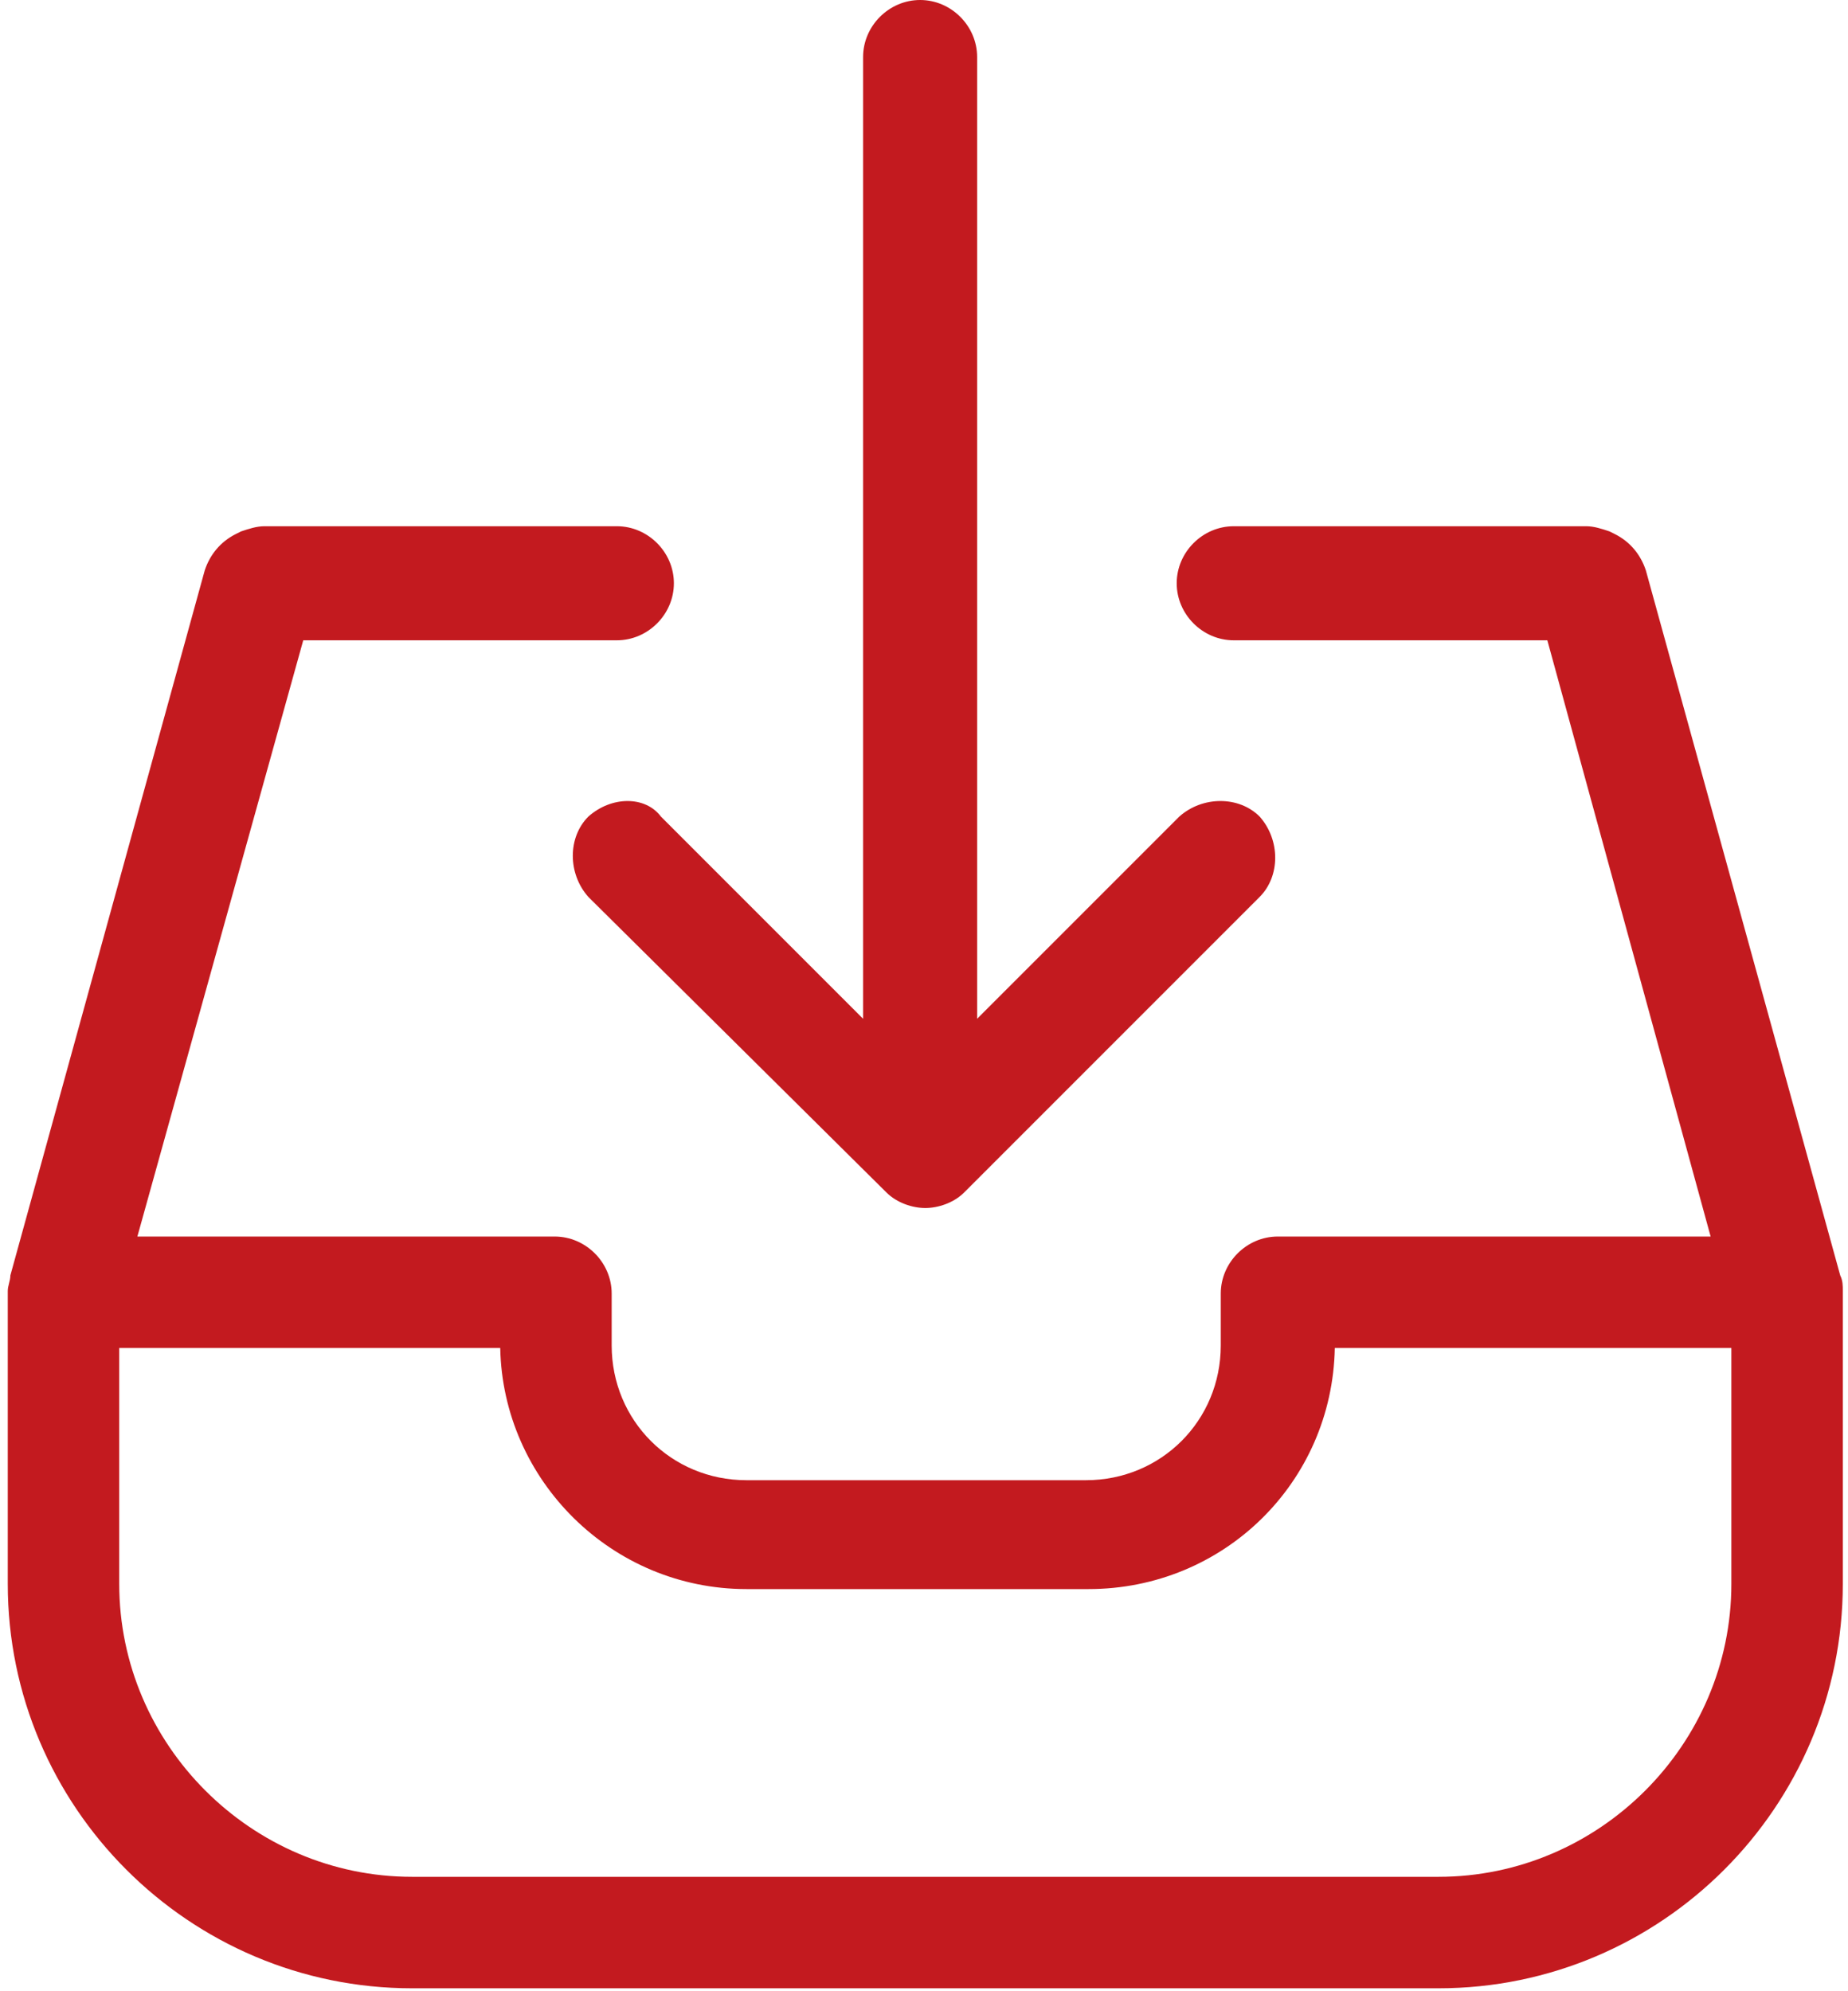 <?xml version="1.0" encoding="utf-8"?>
<!-- Generator: Adobe Illustrator 21.1.0, SVG Export Plug-In . SVG Version: 6.00 Build 0)  -->
<svg version="1.1" id="圖層_1" xmlns="http://www.w3.org/2000/svg" xmlns:xlink="http://www.w3.org/1999/xlink" x="0px" y="0px"
	 viewBox="0 0 71.3 76.8" style="enable-background:new 0 0 71.3 76.8;" xml:space="preserve">
<style type="text/css">
	.st0{fill:#C31A1F;}
</style>
<g>
	<g>
		<path class="st0" d="M22.7,31.5c-0.8,0.8-0.8,2.2,0,3.1L34.2,46c0.4,0.4,1,0.6,1.5,0.6c0.5,0,1.1-0.2,1.5-0.6l11.4-11.4
			c0.8-0.8,0.8-2.2,0-3.1c-0.8-0.8-2.2-0.8-3.1,0l-7.8,7.8V2.2c0-1.2-1-2.2-2.2-2.2c-1.2,0-2.2,1-2.2,2.2v37.1l-7.8-7.8
			C24.9,30.7,23.6,30.7,22.7,31.5z M71,49.2L63.5,22c-0.2-0.6-0.6-1.1-1.2-1.4l-0.2-0.1c-0.3-0.1-0.6-0.2-0.9-0.2H47.6
			c-1.2,0-2.2,1-2.2,2.2c0,1.2,1,2.2,2.2,2.2h12.1l6.3,23H49.3c-1.2,0-2.2,1-2.2,2.2v2c0,2.9-2.3,5.2-5.2,5.2H28.8
			c-2.9,0-5.2-2.3-5.2-5.2v-2c0-1.2-1-2.2-2.2-2.2H5.3l6.4-23h12.1c1.2,0,2.2-1,2.2-2.2c0-1.2-1-2.2-2.2-2.2H10.2
			c-0.3,0-0.6,0.1-0.9,0.2l-0.2,0.1c-0.6,0.3-1,0.8-1.2,1.4L0.4,49.2c0,0.2-0.1,0.4-0.1,0.6v11.3c0,8.6,7,15.6,15.6,15.6h39.6
			c8.6,0,15.6-7,15.6-15.6V49.8C71.1,49.6,71.1,49.4,71,49.2z M66.8,61.1L66.8,61.1c0,6.2-5.1,11.3-11.3,11.3H15.9
			c-6.2,0-11.3-5.1-11.3-11.3V52h14.7c0.1,5.1,4.3,9.3,9.5,9.3H42c5.2,0,9.4-4.1,9.5-9.3h15.3V61.1z"/>
	</g>
</g>
</svg>
